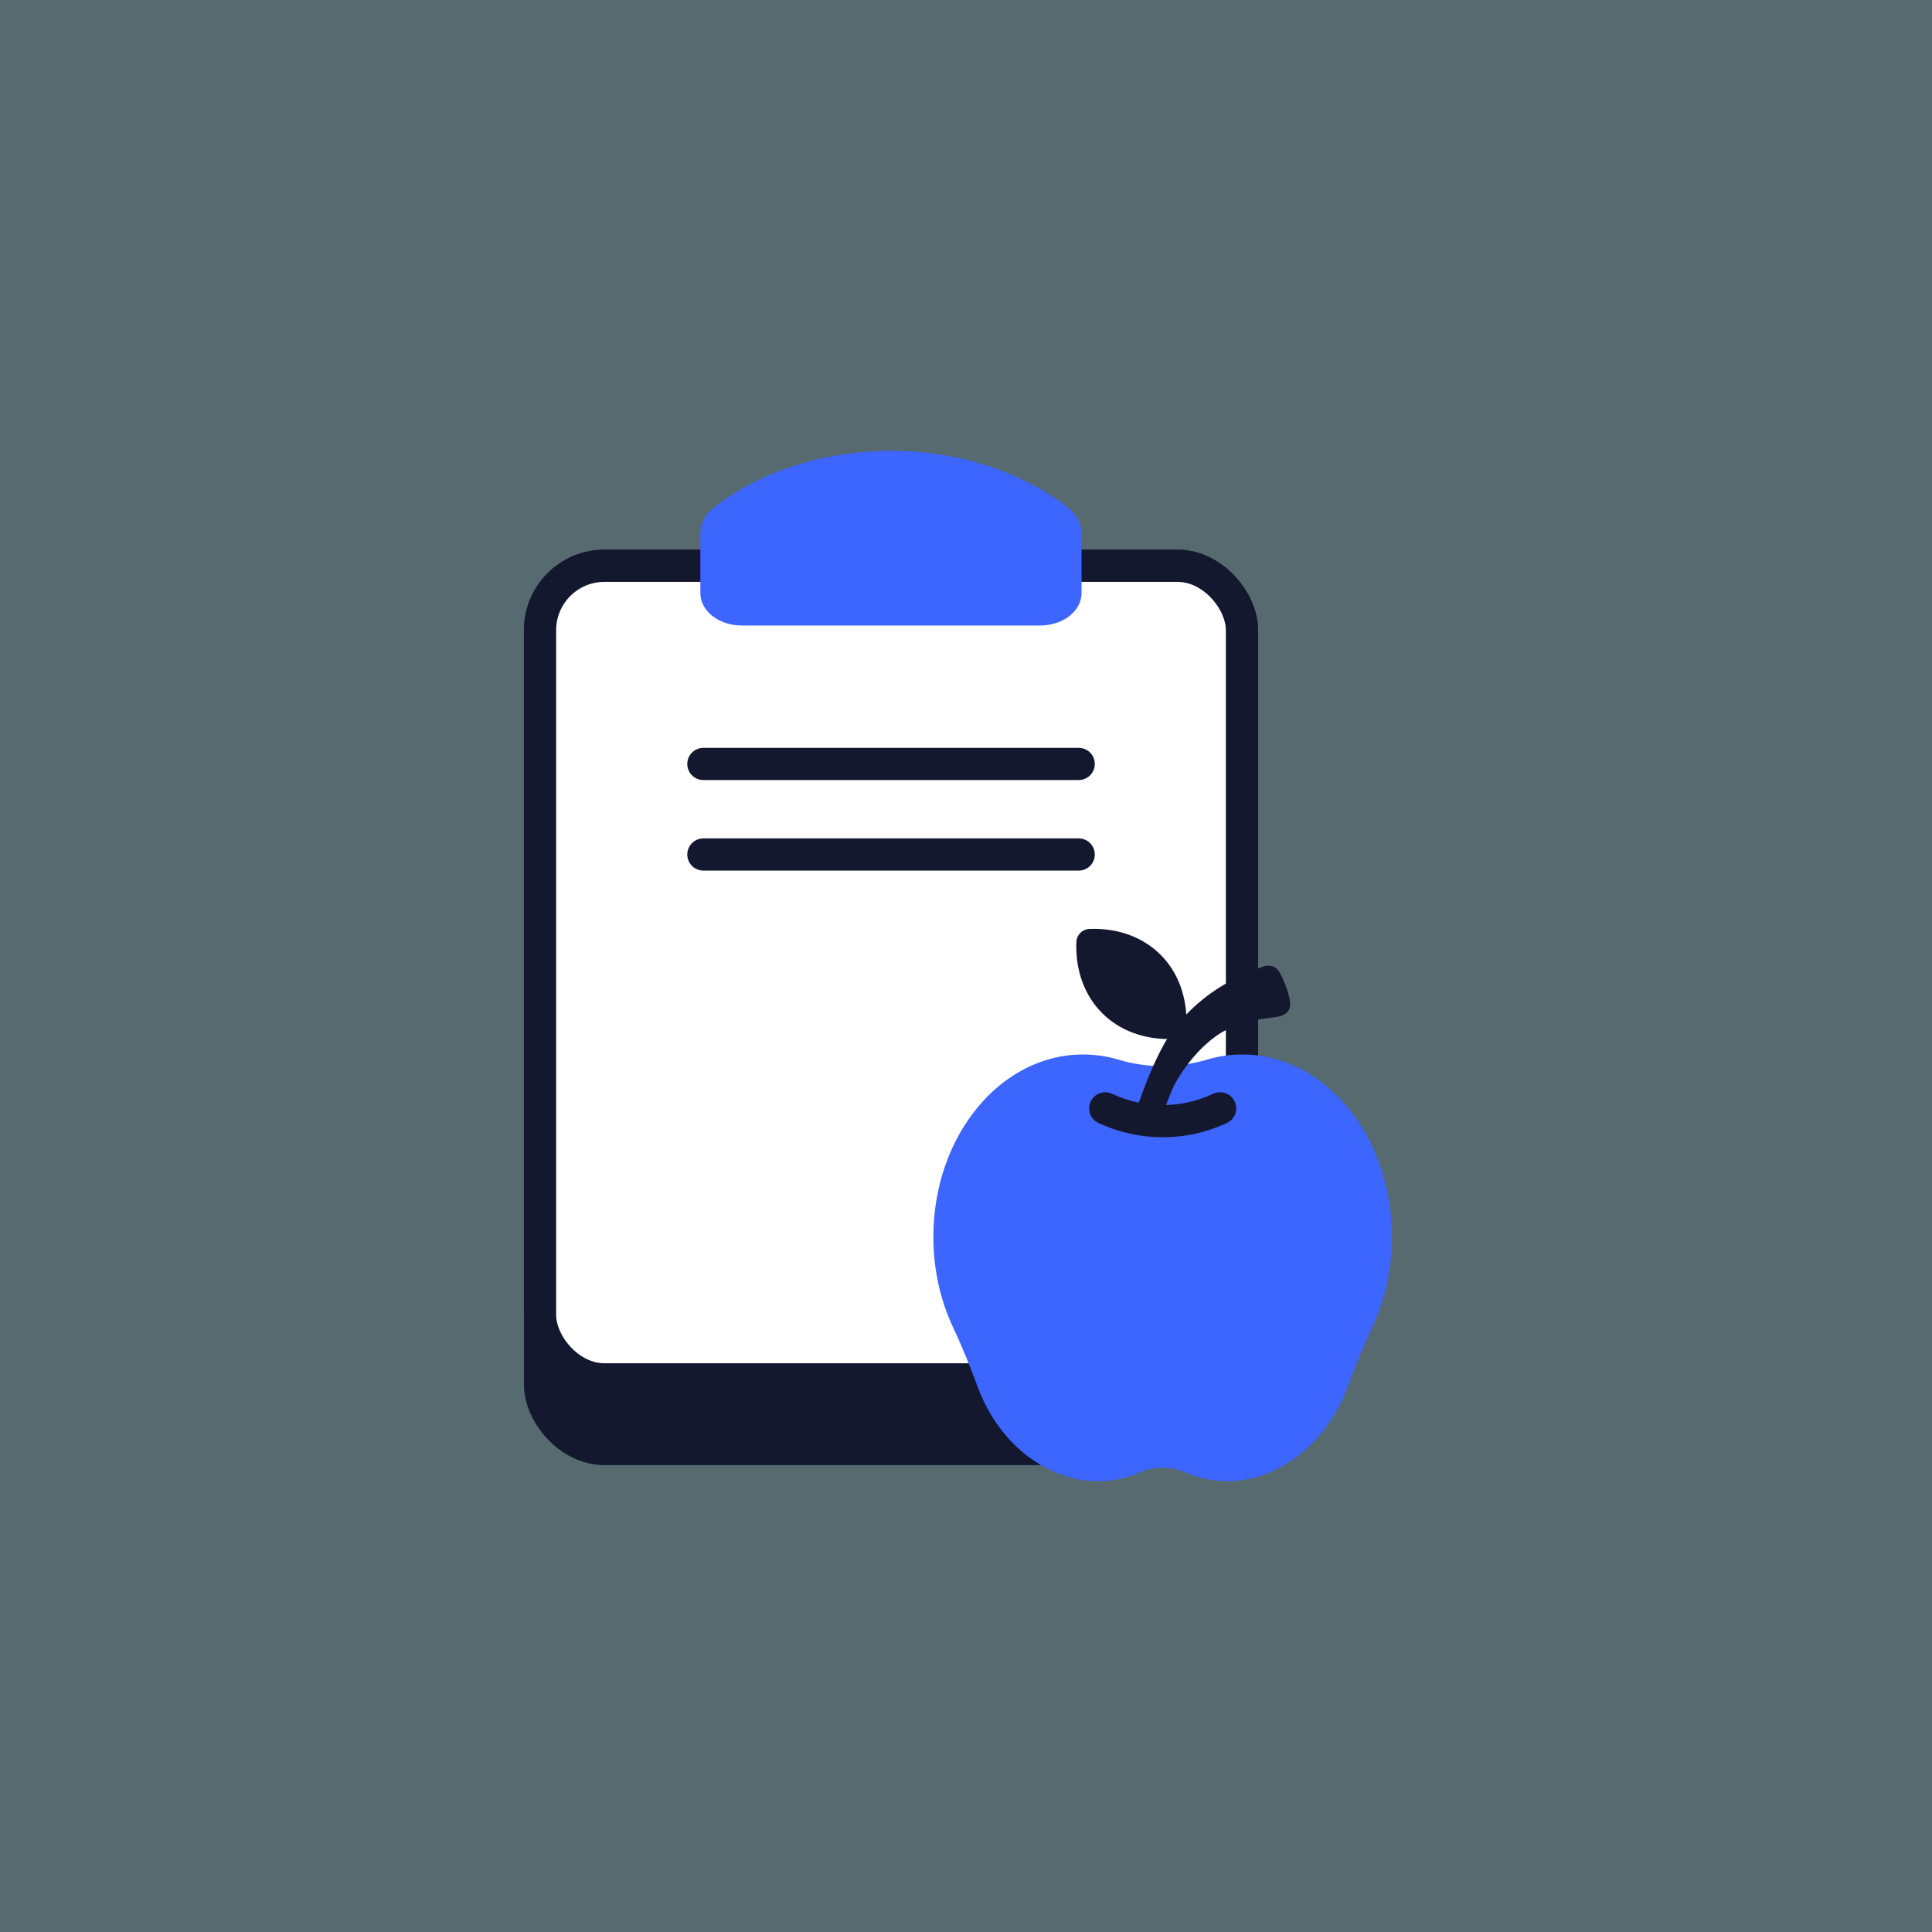 <svg width="120" height="120" viewBox="0 0 120 120" fill="none" xmlns="http://www.w3.org/2000/svg">
<rect x="0" y="0" width="120" height="120" fill="#333333" stroke="none"/>
<rect width="120" height="120" fill="#AAEAFF" fill-opacity="0.3"/>
<rect x="33.543" y="35.142" width="43.598" height="54.859" rx="4" fill="#13182F" stroke="#13182F" stroke-width="2"/>
<rect x="33.543" y="35.142" width="43.598" height="50.533" rx="4" fill="white" stroke="#13182F" stroke-width="2"/>
<path d="M67 47.45H43.688" stroke="#13182F" stroke-width="2" stroke-linecap="round"/>
<path d="M67 53.075H43.688" stroke="#13182F" stroke-width="2" stroke-linecap="round"/>
<path d="M43.5 33.144C43.5 32.514 43.826 31.911 44.403 31.472C50.494 26.843 60.184 26.843 66.274 31.472C66.851 31.911 67.177 32.514 67.177 33.144V36.838C67.177 37.95 66.026 38.851 64.606 38.851H46.071C44.651 38.851 43.5 37.95 43.5 36.838V33.144Z" fill="#3D65FF"/>
<path fill-rule="evenodd" clip-rule="evenodd" d="M74.926 65.826C73.192 66.348 71.238 66.348 69.504 65.826C68.787 65.611 68.038 65.496 67.267 65.496C62.134 65.496 57.973 70.566 57.973 76.821C57.973 78.866 58.417 80.784 59.196 82.44C59.764 83.649 60.267 84.9 60.73 86.153C62.435 90.761 66.931 93.137 70.773 91.462V91.462C71.68 91.066 72.75 91.066 73.656 91.462V91.462C77.499 93.137 81.995 90.761 83.699 86.153C84.163 84.9 84.666 83.649 85.234 82.44C86.012 80.784 86.457 78.866 86.457 76.821C86.457 70.566 82.296 65.496 77.163 65.496C76.391 65.496 75.642 65.611 74.926 65.826Z" fill="#3D65FF"/>
<path d="M75.784 68.842V68.842C73.524 69.903 70.909 69.903 68.648 68.842V68.842" stroke="#13182F" stroke-width="2" stroke-linecap="round" stroke-linejoin="round"/>
<path d="M70.91 69.521C70.91 69.521 71.996 66.062 73.177 64.397C74.238 62.946 75.658 61.798 77.297 61.068C78.511 60.561 78.671 60.427 78.894 60.492C79.117 60.556 79.693 62.06 79.629 62.445C79.565 62.83 78.351 62.541 76.34 63.341C74.329 64.14 72.8 66.447 72.348 67.471C72.043 68.192 71.776 68.93 71.549 69.68L70.91 69.521Z" fill="#13182F" stroke="#13182F"/>
<path d="M72.863 64.533C73.314 64.518 73.675 64.157 73.69 63.706C73.814 60.096 71.29 57.572 67.68 57.696C67.228 57.711 66.868 58.072 66.853 58.523C66.729 62.133 69.253 64.657 72.863 64.533Z" fill="#13182F"/>
</svg>

